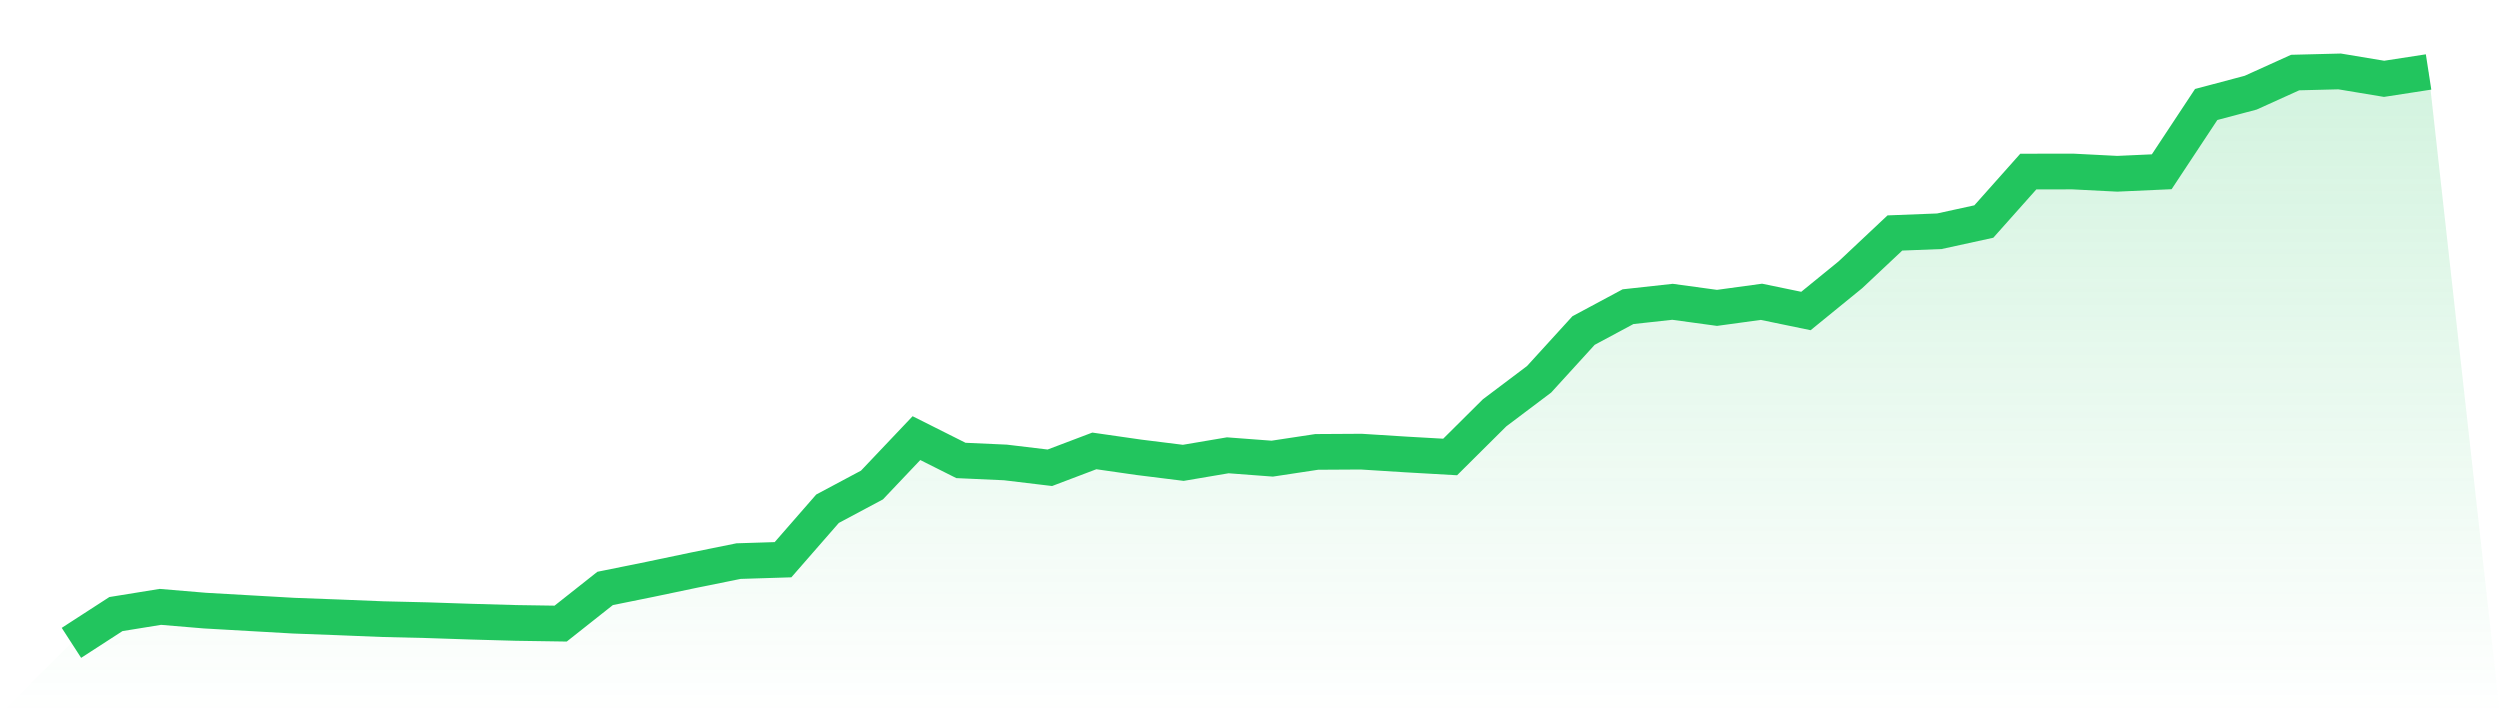 <svg viewBox="0 0 140 40" xmlns="http://www.w3.org/2000/svg">
<defs>
<linearGradient id="gradient" x1="0" x2="0" y1="0" y2="1">
<stop offset="0%" stop-color="#22c55e" stop-opacity="0.2"/>
<stop offset="100%" stop-color="#22c55e" stop-opacity="0"/>
</linearGradient>
</defs>
<path d="M4,36 L4,36 L6.491,34.388 L8.981,33.985 L11.472,34.194 L13.962,34.336 L16.453,34.478 L18.943,34.571 L21.434,34.672 L23.925,34.731 L26.415,34.814 L28.906,34.884 L31.396,34.922 L33.887,32.952 L36.377,32.448 L38.868,31.926 L41.358,31.422 L43.849,31.344 L46.34,28.49 L48.83,27.161 L51.321,24.535 L53.811,25.785 L56.302,25.897 L58.792,26.195 L61.283,25.251 L63.774,25.609 L66.264,25.919 L68.755,25.497 L71.245,25.684 L73.736,25.307 L76.226,25.292 L78.717,25.449 L81.208,25.591 L83.698,23.117 L86.189,21.241 L88.679,18.51 L91.17,17.174 L93.66,16.901 L96.151,17.241 L98.642,16.901 L101.132,17.416 L103.623,15.387 L106.113,13.047 L108.604,12.95 L111.094,12.406 L113.585,9.608 L116.075,9.604 L118.566,9.731 L121.057,9.619 L123.547,5.851 L126.038,5.19 L128.528,4.063 L131.019,4 L133.509,4.414 L136,4.03 L140,40 L0,40 z" fill="url(#gradient)"/>
<path d="M4,36 L4,36 L6.491,34.388 L8.981,33.985 L11.472,34.194 L13.962,34.336 L16.453,34.478 L18.943,34.571 L21.434,34.672 L23.925,34.731 L26.415,34.814 L28.906,34.884 L31.396,34.922 L33.887,32.952 L36.377,32.448 L38.868,31.926 L41.358,31.422 L43.849,31.344 L46.34,28.49 L48.83,27.161 L51.321,24.535 L53.811,25.785 L56.302,25.897 L58.792,26.195 L61.283,25.251 L63.774,25.609 L66.264,25.919 L68.755,25.497 L71.245,25.684 L73.736,25.307 L76.226,25.292 L78.717,25.449 L81.208,25.591 L83.698,23.117 L86.189,21.241 L88.679,18.51 L91.17,17.174 L93.66,16.901 L96.151,17.241 L98.642,16.901 L101.132,17.416 L103.623,15.387 L106.113,13.047 L108.604,12.95 L111.094,12.406 L113.585,9.608 L116.075,9.604 L118.566,9.731 L121.057,9.619 L123.547,5.851 L126.038,5.19 L128.528,4.063 L131.019,4 L133.509,4.414 L136,4.03" fill="none" stroke="#22c55e" stroke-width="2"/>
</svg>